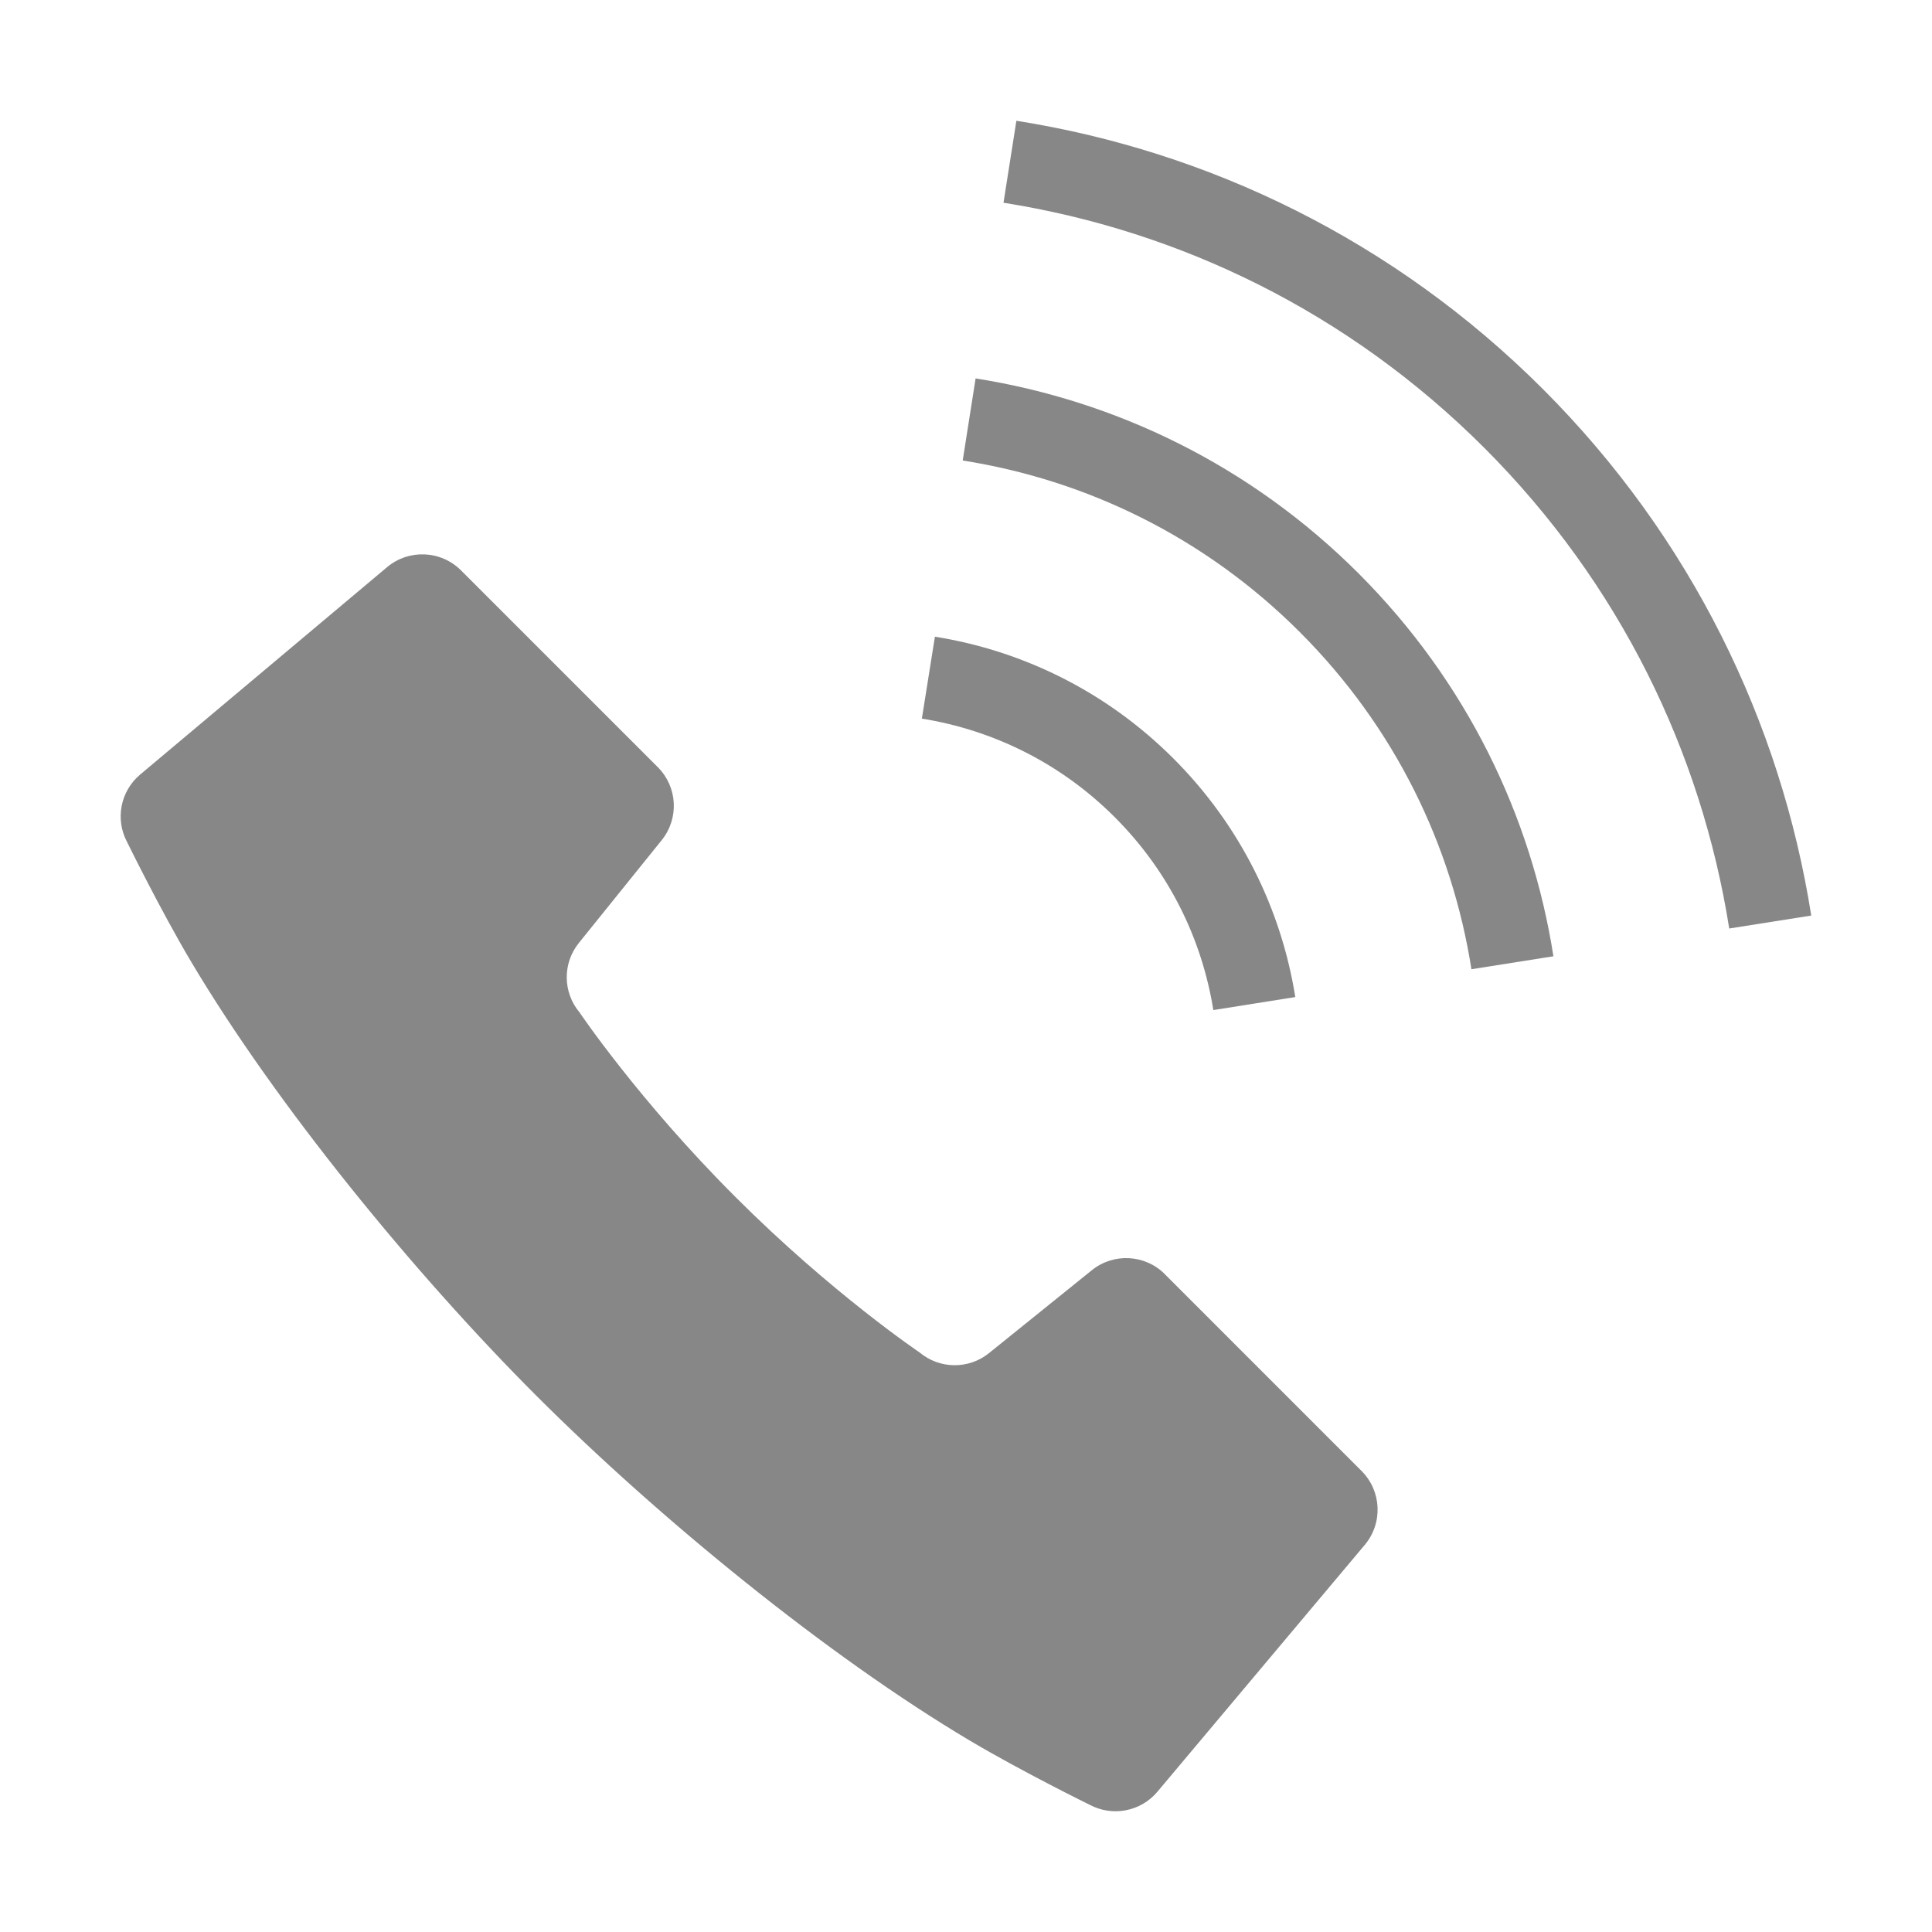<?xml version="1.0" encoding="UTF-8"?>
<svg id="_レイヤー_1" xmlns="http://www.w3.org/2000/svg" version="1.1" viewBox="0 0 640 640">
  <!-- Generator: Adobe Illustrator 29.4.0, SVG Export Plug-In . SVG Version: 2.1.0 Build 152)  -->
  <defs>
    <style>
      .st0 {
        fill: #878787;
      }
    </style>
  </defs>
  <path class="st0" d="M385.86,422.06c-6.54-6.54-16.97-7.09-24.17-1.29l-34.06,27.46c-6.75,5.45-16.41,5.34-23.05-.25,0,0-29.04-19.55-61.03-51.54-31.99-31.98-51.55-61.04-51.55-61.04-5.58-6.63-5.69-16.29-.25-23.03l27.45-34.06c5.81-7.21,5.26-17.62-1.29-24.17l-65.21-65.21c-6.65-6.63-17.25-7.1-24.47-1.06l-81.79,68.7c-6.56,5.52-8.38,14.85-4.31,22.42,0,0,10.99,22.45,21.21,39.64,28.07,47.22,73.69,103.06,114.31,143.7,40.64,40.62,96.46,86.25,143.71,114.32,17.18,10.2,39.63,21.22,39.63,21.22,7.55,4.02,16.91,2.23,22.41-4.33l68.71-81.79c6.04-7.2,5.57-17.82-1.06-24.46l-65.21-65.22h.02Z"/>
  <path class="st0" d="M401.93,334.6l27.15-4.31c-4.59-28.87-18.08-56.74-40.37-79.03s-50.12-35.74-79.01-40.35l-4.32,27.14c23.41,3.77,45.83,14.59,63.89,32.65,18.08,18.07,28.91,40.5,32.66,63.89v.02Z"/>
  <path class="st0" d="M511.11,128.89c-49.2-49.19-110.62-78.82-174.42-88.88l-4.27,27.15c58.32,9.22,114.24,36.19,159.24,81.17,44.97,44.97,71.94,100.94,81.17,159.25l27.17-4.29c-10.08-63.81-39.71-125.21-88.89-174.4h0Z"/>
  <path class="st0" d="M323.18,125.37l-4.27,27.18c40.9,6.44,80.13,25.3,111.67,56.84,31.55,31.55,50.43,70.77,56.85,111.68l27.16-4.29c-7.26-46.39-28.79-91.07-64.55-126.83-35.78-35.77-80.48-57.28-126.86-64.59h0Z"/>
</svg>